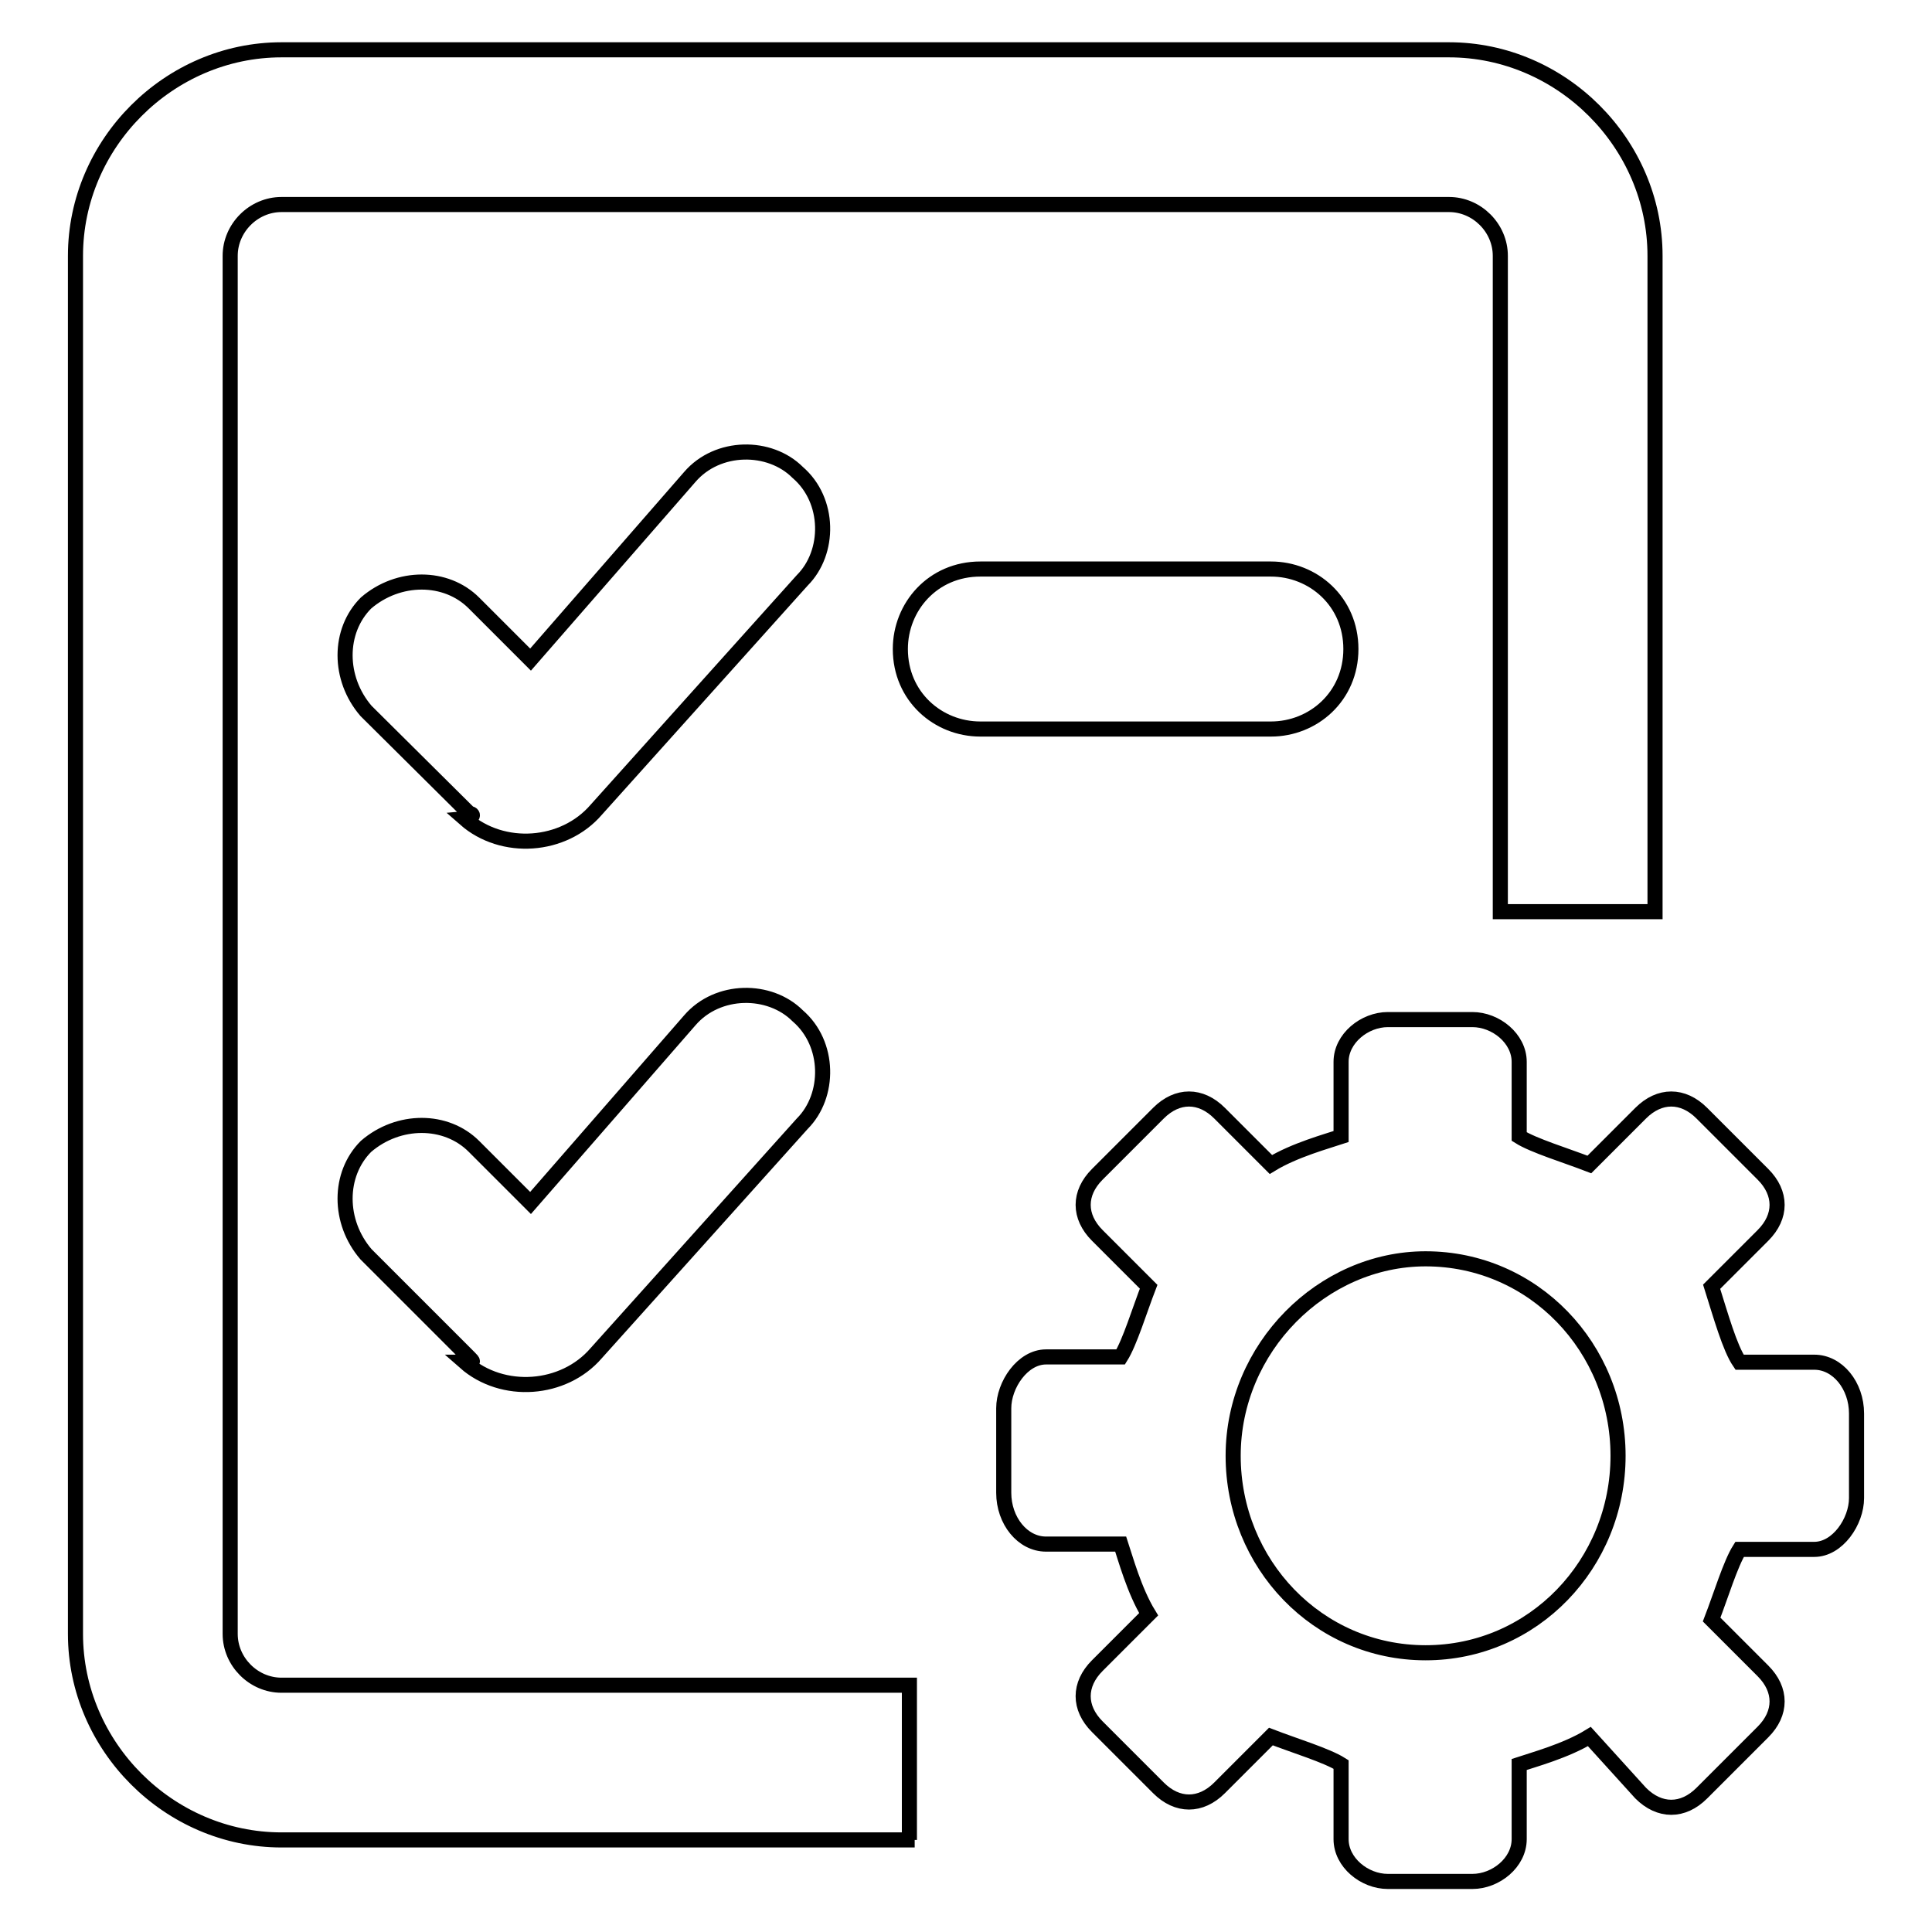 <?xml version="1.0" encoding="utf-8"?>
<!-- Svg Vector Icons : http://www.onlinewebfonts.com/icon -->
<!DOCTYPE svg PUBLIC "-//W3C//DTD SVG 1.1//EN" "http://www.w3.org/Graphics/SVG/1.1/DTD/svg11.dtd">
<svg version="1.1" xmlns="http://www.w3.org/2000/svg" xmlns:xlink="http://www.w3.org/1999/xlink" x="0px" y="0px" viewBox="0 0 256 256" enable-background="new 0 0 256 256" xml:space="preserve">
<g> <path stroke-width="2" fill-opacity="0" stroke="#000000"  d="M230.5,180.5h9.9c3.1,0,5.6,3.1,5.6,6.8v11.2c0,3.1-2.5,6.8-5.6,6.8h-9.9c-1.2,1.9-2.5,6.2-3.7,9.3l6.8,6.8 c2.5,2.5,2.5,5.6,0,8.1l-8.1,8.1c-2.5,2.5-5.6,2.5-8.1,0l-6.8-7.5c-3.1,1.9-7.5,3.1-9.3,3.7v9.9c0,3.1-3.1,5.6-6.2,5.6h-11.2 c-3.1,0-6.2-2.5-6.2-5.6v-9.9c-1.9-1.2-6.2-2.5-9.3-3.7l-6.8,6.8c-2.5,2.5-5.6,2.5-8.1,0l-8.1-8.1c-2.5-2.5-2.5-5.6,0-8.1l6.8-6.8 c-1.9-3.1-3.1-7.5-3.7-9.3h-9.9c-3.1,0-5.6-3.1-5.6-6.8v-11.2c0-3.1,2.5-6.8,5.6-6.8h9.9c1.2-1.9,2.5-6.2,3.7-9.3l-6.8-6.8 c-2.5-2.5-2.5-5.6,0-8.1l8.1-8.1c2.5-2.5,5.6-2.5,8.1,0l6.8,6.8c3.1-1.9,7.5-3.1,9.3-3.7v-9.9c0-3.1,3.1-5.6,6.2-5.6h11.2 c3.1,0,6.2,2.5,6.2,5.6v9.9c1.9,1.2,6.2,2.5,9.3,3.7l6.8-6.8c2.5-2.5,5.6-2.5,8.1,0l8.1,8.1c2.5,2.5,2.5,5.6,0,8.1l-6.8,6.8 C228,174.3,229.2,178.6,230.5,180.5z M163.4,192.9c0,14.3,11.2,26.1,25.5,26.1c14.3,0,25.5-11.8,25.5-26.1 c0-14.3-11.2-26.1-25.5-26.1C175.2,166.8,163.4,178.6,163.4,192.9z M121.2,243.8H37.3c-14.9,0-27.3-12.4-27.3-27.3V33.9 C10,19,22.4,6.6,37.3,6.6H192c14.9,0,27.3,12.4,27.3,27.3v86.9h-20.5V33.9c0-3.7-3.1-6.8-6.8-6.8H37.3c-3.7,0-6.8,3.1-6.8,6.8 v182.6c0,3.7,3.1,6.8,6.8,6.8h83.2v20.5H121.2z M62.2,107.8L48.5,94.2c-3.7-4.3-3.7-10.6,0-14.3c4.3-3.7,10.6-3.7,14.3,0l7.5,7.5 l21.1-24.2c3.7-4.3,10.6-4.3,14.3-0.6c4.3,3.7,4.3,10.6,0.6,14.3l-27.3,30.4c-4.3,5-12.4,5.6-17.4,1.2 C62.8,108.4,62.8,107.8,62.2,107.8z M168.4,96.6h-38.5c-5.6,0-10.6-4.3-10.6-10.6c0-5.6,4.3-10.6,10.6-10.6h38.5 c5.6,0,10.6,4.3,10.6,10.6S174,96.6,168.4,96.6z M62.2,179.9l-13.7-13.7c-3.7-4.3-3.7-10.6,0-14.3c4.3-3.7,10.6-3.7,14.3,0l7.5,7.5 l21.1-24.2c3.7-4.3,10.6-4.3,14.3-0.6c4.3,3.7,4.3,10.6,0.6,14.3l-27.3,30.4c-4.3,5-12.4,5.6-17.4,1.2 C62.8,180.5,62.8,180.5,62.2,179.9z"/></g>
</svg>